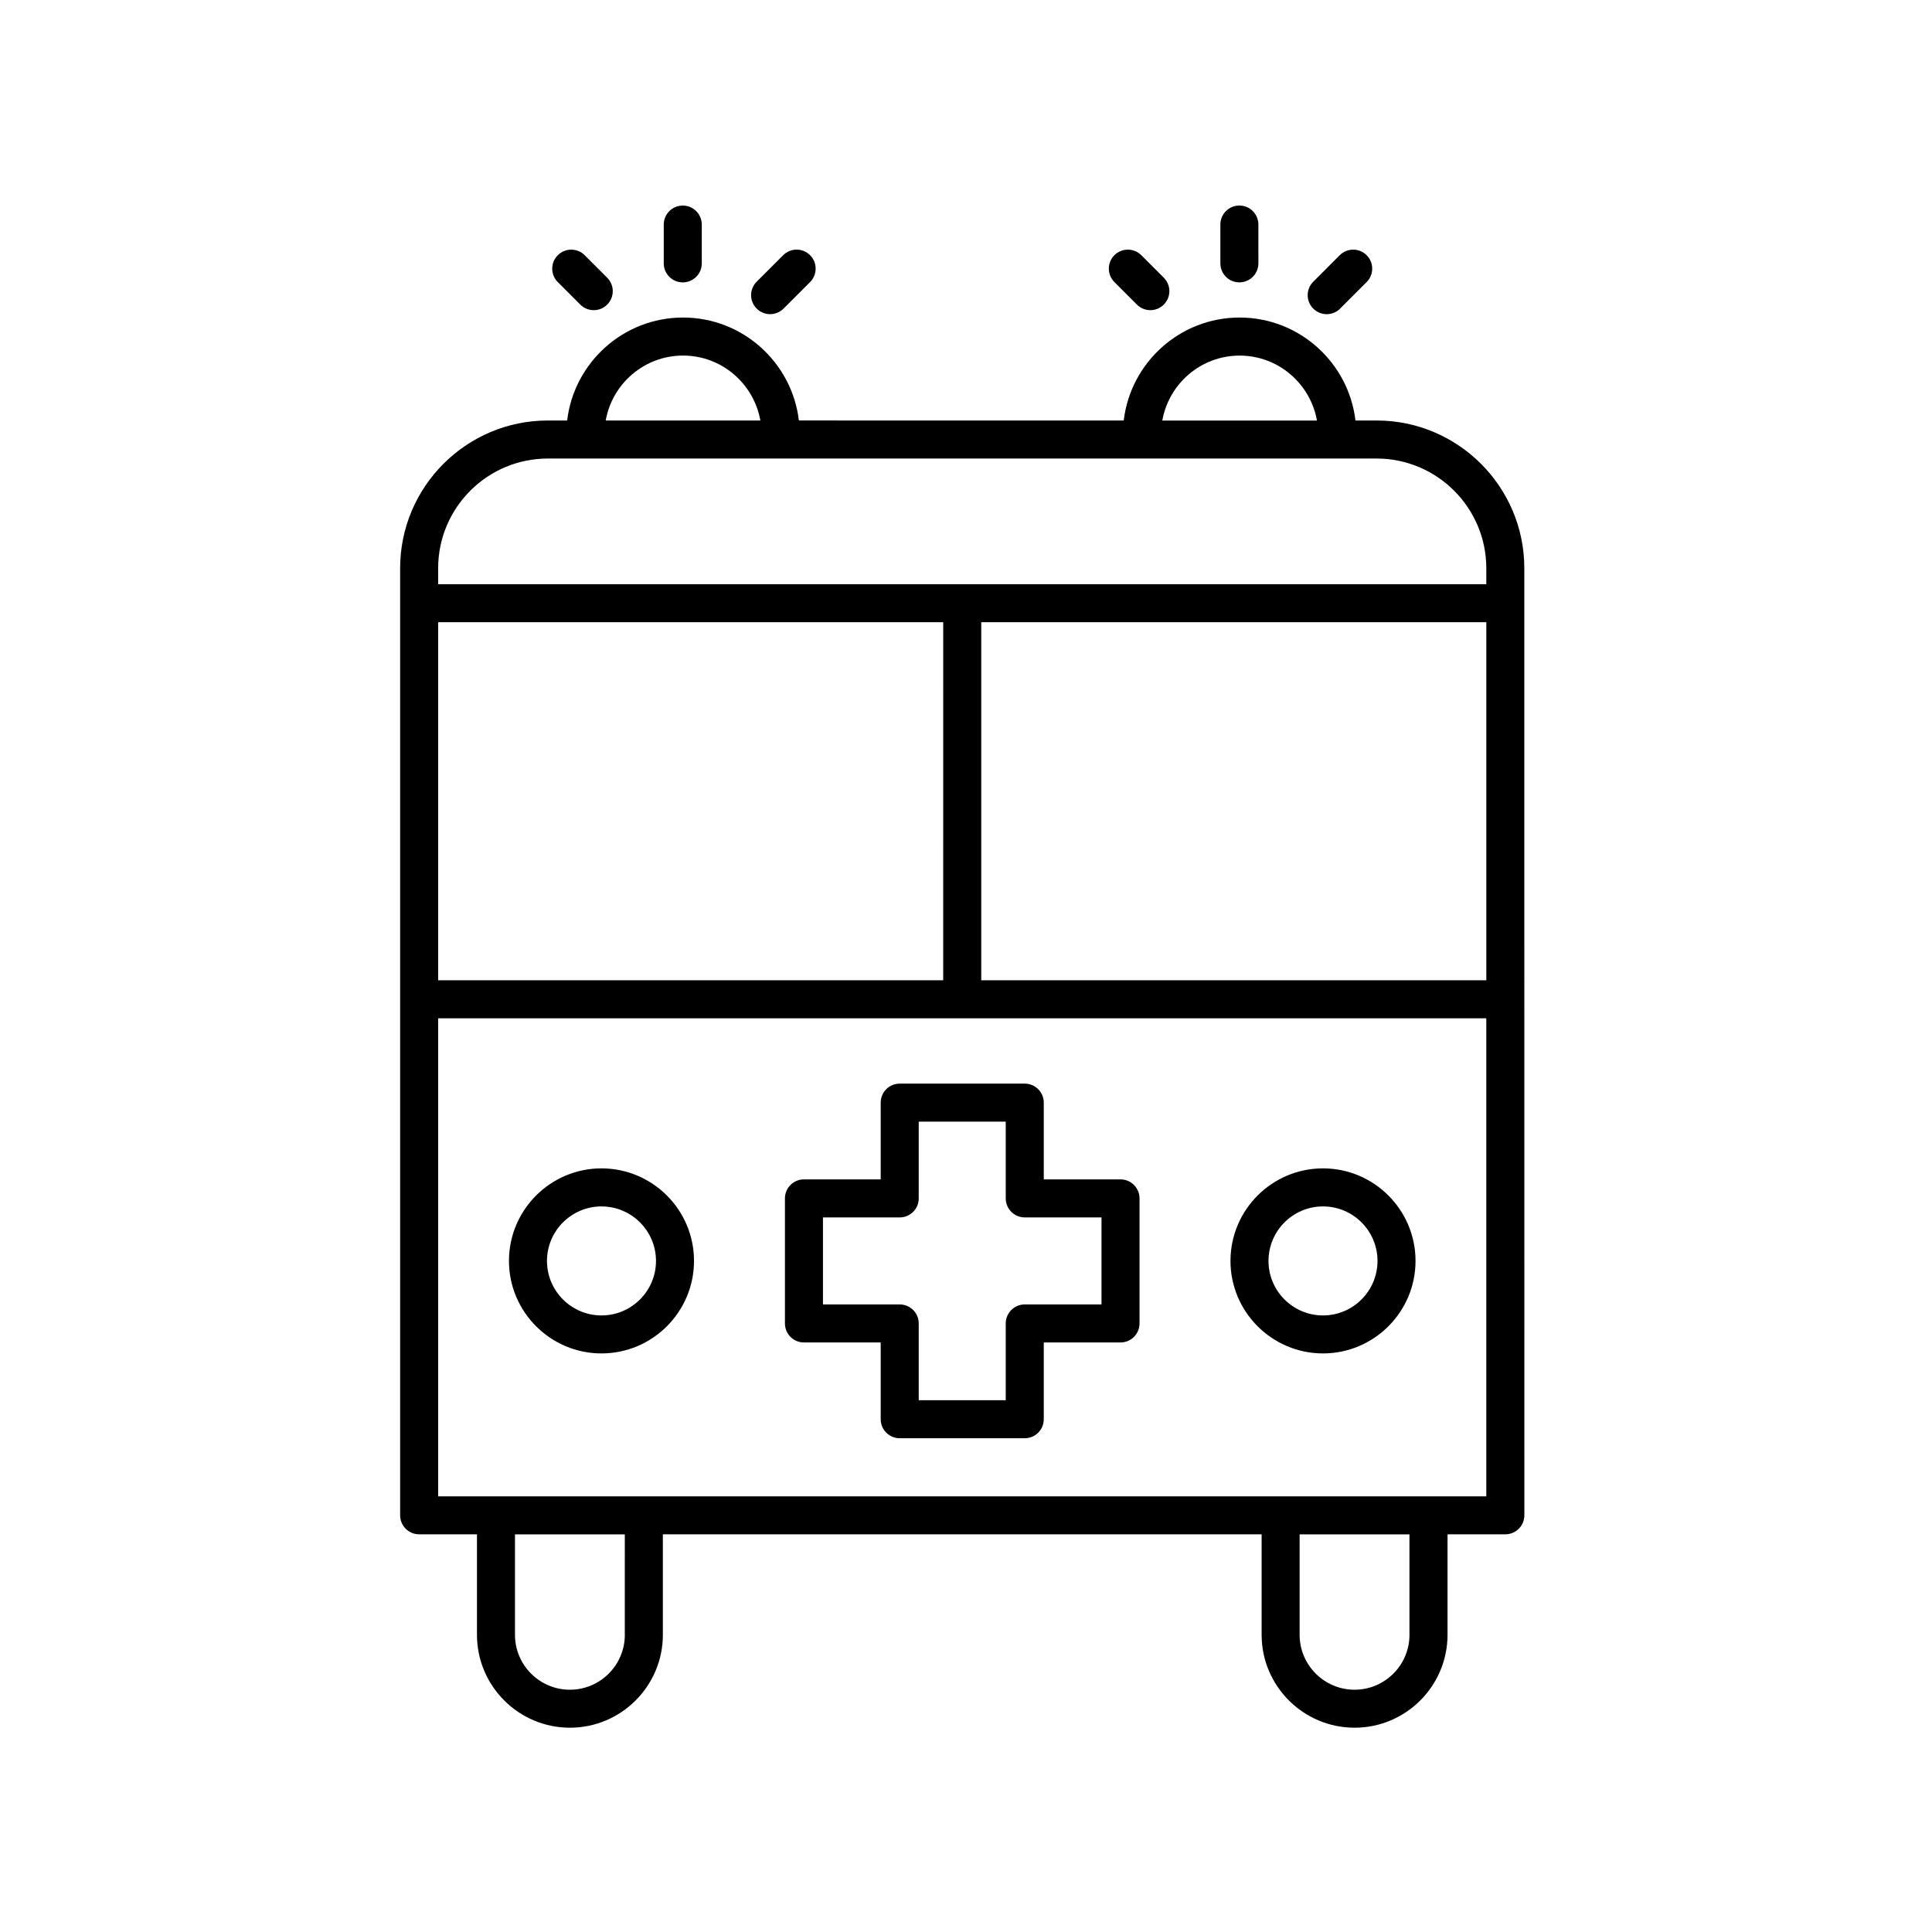 <?xml version="1.0" encoding="UTF-8"?>
<!-- The Best Svg Icon site in the world: iconSvg.co, Visit us! https://iconsvg.co -->
<svg fill="#000000" width="800px" height="800px" version="1.1" viewBox="144 144 512 512" xmlns="http://www.w3.org/2000/svg">
 <g>
  <path d="m440.95 456.55h-20.34v-20.34c0-2.785-2.254-5.039-5.039-5.039h-33.137c-2.785 0-5.039 2.254-5.039 5.039v20.34h-20.34c-2.785 0-5.039 2.254-5.039 5.039v33.137c0 2.785 2.254 5.039 5.039 5.039h20.34v20.344c0 2.785 2.254 5.039 5.039 5.039h33.137c2.785 0 5.039-2.254 5.039-5.039v-20.344h20.34c2.785 0 5.039-2.254 5.039-5.039v-33.137c-0.004-2.785-2.254-5.039-5.039-5.039zm-5.039 33.137h-20.34c-2.785 0-5.039 2.254-5.039 5.039v20.344h-23.059v-20.344c0-2.785-2.254-5.039-5.039-5.039h-20.34v-23.059h20.34c2.785 0 5.039-2.254 5.039-5.039v-20.34h23.059v20.34c0 2.785 2.254 5.039 5.039 5.039h20.34z"/>
  <path d="m303.4 453.63c-13.523 0-24.52 11.004-24.52 24.52s11.004 24.52 24.52 24.52c13.516 0 24.52-11.004 24.52-24.52s-10.996-24.52-24.52-24.52zm0 38.973c-7.965 0-14.445-6.481-14.445-14.445s6.481-14.445 14.445-14.445c7.965 0 14.445 6.481 14.445 14.445s-6.481 14.445-14.445 14.445z"/>
  <path d="m494.61 453.63c-13.523 0-24.52 11.004-24.52 24.52s11.004 24.52 24.52 24.52 24.52-11.004 24.52-24.52-11-24.52-24.52-24.52zm0 38.973c-7.965 0-14.445-6.481-14.445-14.445s6.481-14.445 14.445-14.445c7.965 0 14.445 6.481 14.445 14.445-0.004 7.965-6.481 14.445-14.445 14.445z"/>
  <path d="m325.01 228.15c-15.824 0-28.887 11.945-30.707 27.285h-5.117c-21.582 0-39.145 17.559-39.145 39.145v250.99c0 2.785 2.254 5.039 5.039 5.039h15.32v26.617c0 13.578 11.047 24.633 24.633 24.633 13.582 0 24.633-11.047 24.633-24.633v-26.617h158.68v26.617c0 13.578 11.047 24.633 24.633 24.633 13.582 0 24.633-11.047 24.633-24.633v-26.617h15.32c2.785 0 5.039-2.254 5.039-5.039l-0.012-250.99c0-21.582-17.559-39.145-39.152-39.145h-5.594c-1.82-15.34-14.883-27.285-30.707-27.285-15.824 0-28.887 11.945-30.707 27.285l-86.086-0.004c-1.82-15.34-14.883-27.281-30.707-27.281zm0 10.078c10.254 0 18.758 7.453 20.496 17.211h-40.988c1.734-9.766 10.242-17.211 20.492-17.211zm212.88 165.55h-133.85v-94.883h133.85zm-143.93 0h-133.84v-94.883h133.84l-0.004 94.883zm-84.375 173.46c0 8.027-6.531 14.555-14.555 14.555-8.027 0-14.555-6.531-14.555-14.555v-26.617h29.105l-0.004 26.617zm207.94 0c0 8.027-6.531 14.555-14.555 14.555-8.027 0-14.555-6.531-14.555-14.555v-26.617h29.105v26.617zm-257.41-36.691v-126.69h277.77v126.69zm277.77-245.96v4.238h-277.77v-4.238c0-16.031 13.039-29.07 29.07-29.07h219.63c16.027 0.004 29.07 13.043 29.07 29.07zm-65.371-56.352c10.254 0 18.758 7.453 20.496 17.211h-40.988c1.738-9.766 10.242-17.211 20.492-17.211z"/>
  <path d="m329.98 213.8v-10.285c0-2.785-2.254-5.039-5.039-5.039s-5.039 2.254-5.039 5.039v10.281c0 2.785 2.254 5.039 5.039 5.039s5.039-2.25 5.039-5.035z"/>
  <path d="m351.65 225.78 7.027-7.027c1.969-1.969 1.969-5.152 0-7.125-1.969-1.969-5.152-1.969-7.125 0l-7.027 7.027c-1.969 1.969-1.969 5.152 0 7.125 0.984 0.984 2.273 1.477 3.562 1.477 1.289 0 2.578-0.496 3.562-1.477z"/>
  <path d="m301.35 226.2c1.289 0 2.578-0.492 3.562-1.477 1.969-1.969 1.969-5.152 0-7.125l-5.965-5.965c-1.969-1.969-5.152-1.969-7.125 0-1.969 1.969-1.969 5.152 0 7.125l5.965 5.965c0.984 0.98 2.273 1.477 3.562 1.477z"/>
  <path d="m467.41 203.51v10.281c0 2.785 2.254 5.039 5.039 5.039 2.785 0 5.039-2.254 5.039-5.039l-0.004-10.281c0-2.785-2.254-5.039-5.039-5.039-2.785 0.004-5.035 2.254-5.035 5.039z"/>
  <path d="m499.05 211.63-7.023 7.027c-1.969 1.969-1.969 5.16 0 7.125 0.984 0.984 2.273 1.477 3.562 1.477 1.289 0 2.578-0.492 3.562-1.477l7.023-7.027c1.969-1.969 1.969-5.16 0-7.125-1.965-1.965-5.152-1.965-7.125 0z"/>
  <path d="m439.33 211.63c-1.969 1.969-1.969 5.152 0 7.125l5.965 5.965c0.984 0.984 2.273 1.477 3.562 1.477s2.578-0.492 3.562-1.477c1.969-1.969 1.969-5.152 0-7.125l-5.965-5.965c-1.973-1.965-5.16-1.965-7.125 0z"/>
 </g>
</svg>